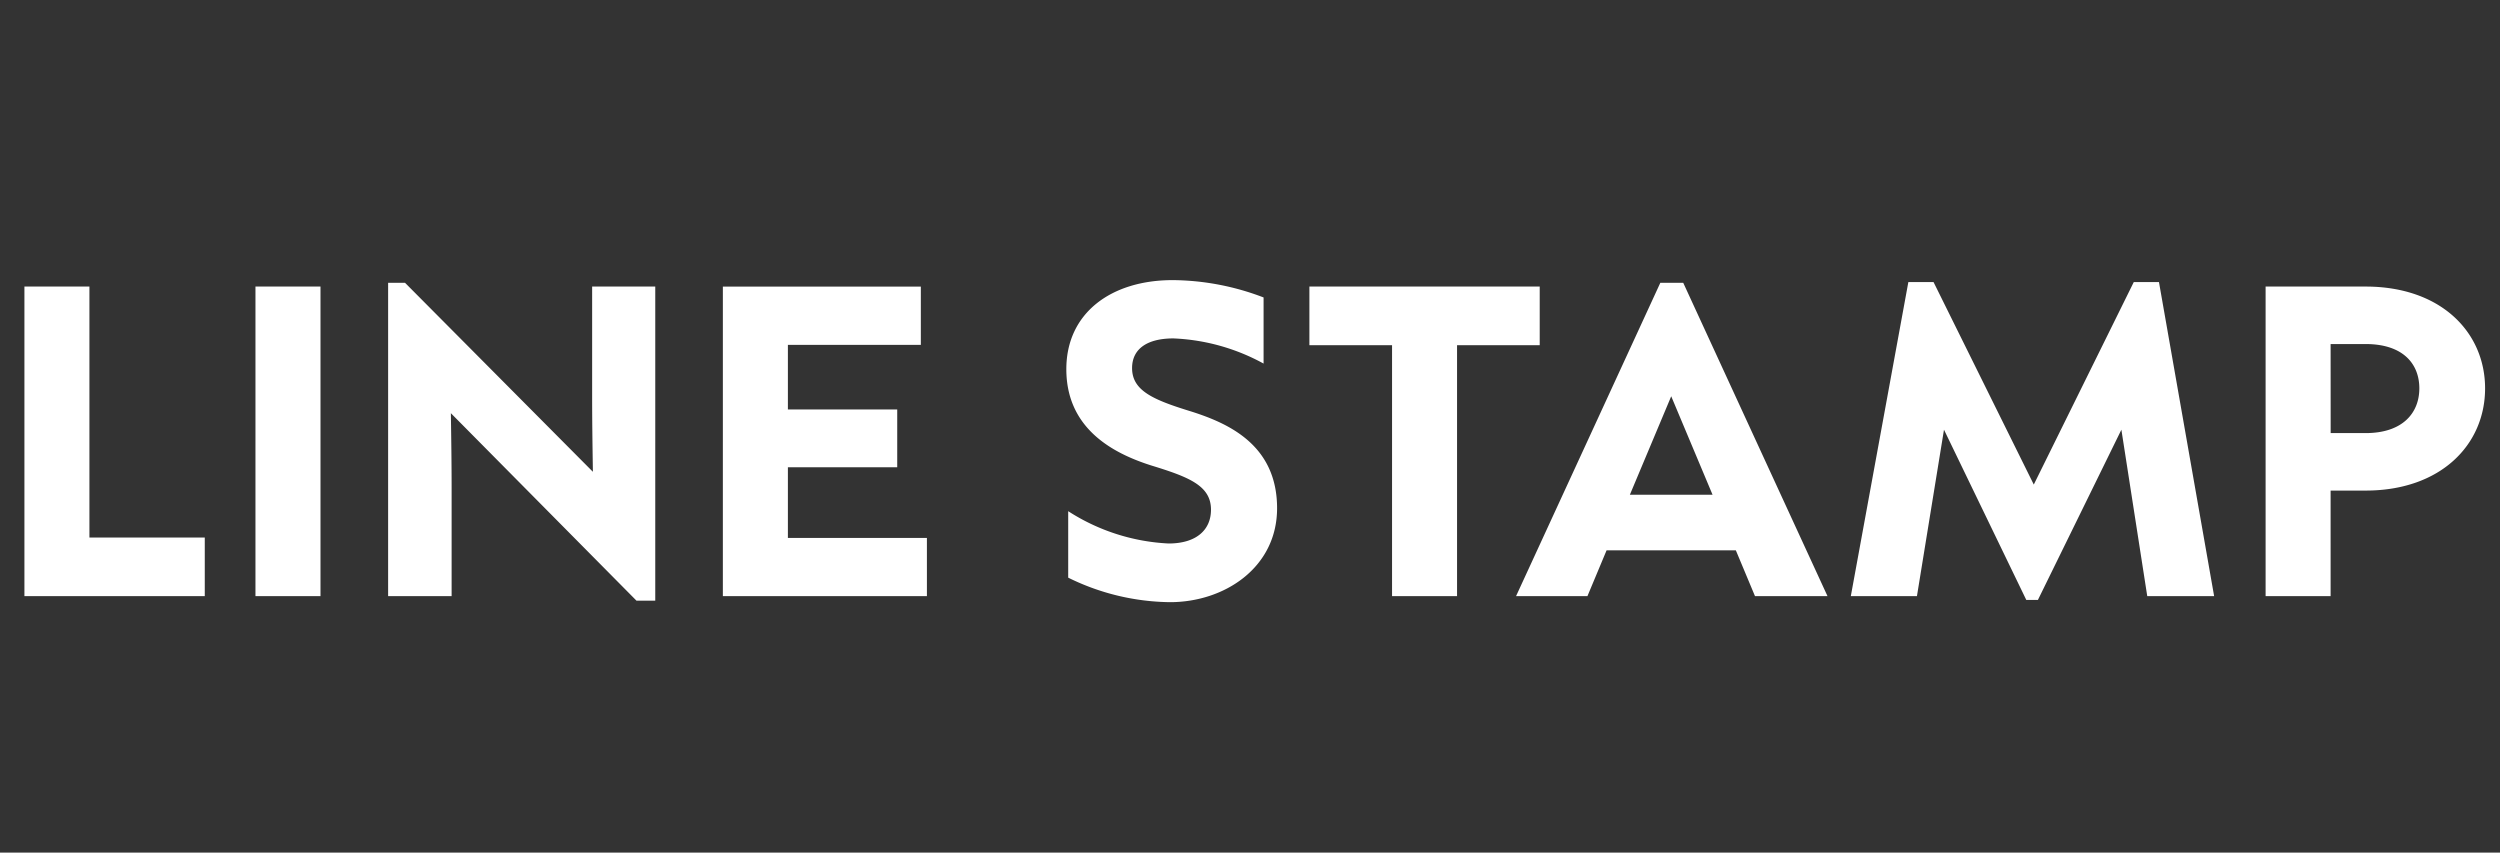 <svg xmlns="http://www.w3.org/2000/svg" xmlns:xlink="http://www.w3.org/1999/xlink" width="173" height="59" viewBox="0 0 173 59">
  <rect x="0" y="0" width="173" height="59" fill="#333333" stroke="none"/>
  <defs>
    <clipPath id="clip-path">
      <rect id="長方形_419654" data-name="長方形 419654" width="173" height="59" transform="translate(490 19479)" fill="none"/>
    </clipPath>
  </defs>
  <g id="マスクグループ_177" data-name="マスクグループ 177" transform="translate(-490 -19479)" clip-path="url(#clip-path)">
    <path id="パス_1187809" data-name="パス 1187809" d="M14.17,0V-4.056H6.188V-21.424H1.69V0Zm8.008,0V-21.424h-4.5V0Zm9.074,0V-7.462c0-1.742-.026-3.458-.052-5.2L44.044.312h1.3V-21.424H40.976v7.592c0,1.846.026,3.484.052,5.226l-13-13.078h-1.17V0Zm32.89,0V-4.03h-9.62V-8.918h7.566v-4H54.522v-4.472h9.2v-4.03h-13.7V0ZM80.964.416c3.77,0,7.41-2.392,7.41-6.5,0-4.342-3.3-5.85-5.9-6.682-2.626-.806-4.134-1.43-4.134-3.016,0-1.326,1.04-2.054,2.86-2.054a14.168,14.168,0,0,1,6.24,1.742V-20.67a17.86,17.86,0,0,0-6.292-1.2c-4.238,0-7.358,2.262-7.358,6.162,0,4.134,3.25,5.824,5.85,6.656,2.626.806,4.16,1.4,4.16,3.068,0,1.4-1.014,2.34-2.938,2.34a14.053,14.053,0,0,1-6.942-2.236v4.6A16.268,16.268,0,0,0,80.964.416ZM100.828,0V-17.368h5.72v-4.056H90.61v4.056h5.72V0Zm25.636,0L116.48-21.684h-1.586L104.91,0h4.94l1.326-3.172h8.944L121.446,0ZM115.648-13.832l2.86,6.812h-5.72ZM132.652,0l1.872-11.518L140.218.26h.806L146.8-11.518,148.59,0h4.628L149.4-21.736h-1.742L140.738-7.722,133.8-21.736h-1.742L128.076,0Zm28.626,0V-7.306H163.7c5.2,0,8.268-3.172,8.268-7.072,0-3.874-3.042-7.046-8.268-7.046H156.78V0Zm0-17.446H163.7c2.6,0,3.718,1.378,3.718,3.068s-1.144,3.094-3.718,3.094h-2.418Z" transform="translate(490 19520.254)" fill="#fff"/>
  </g>
</svg>
